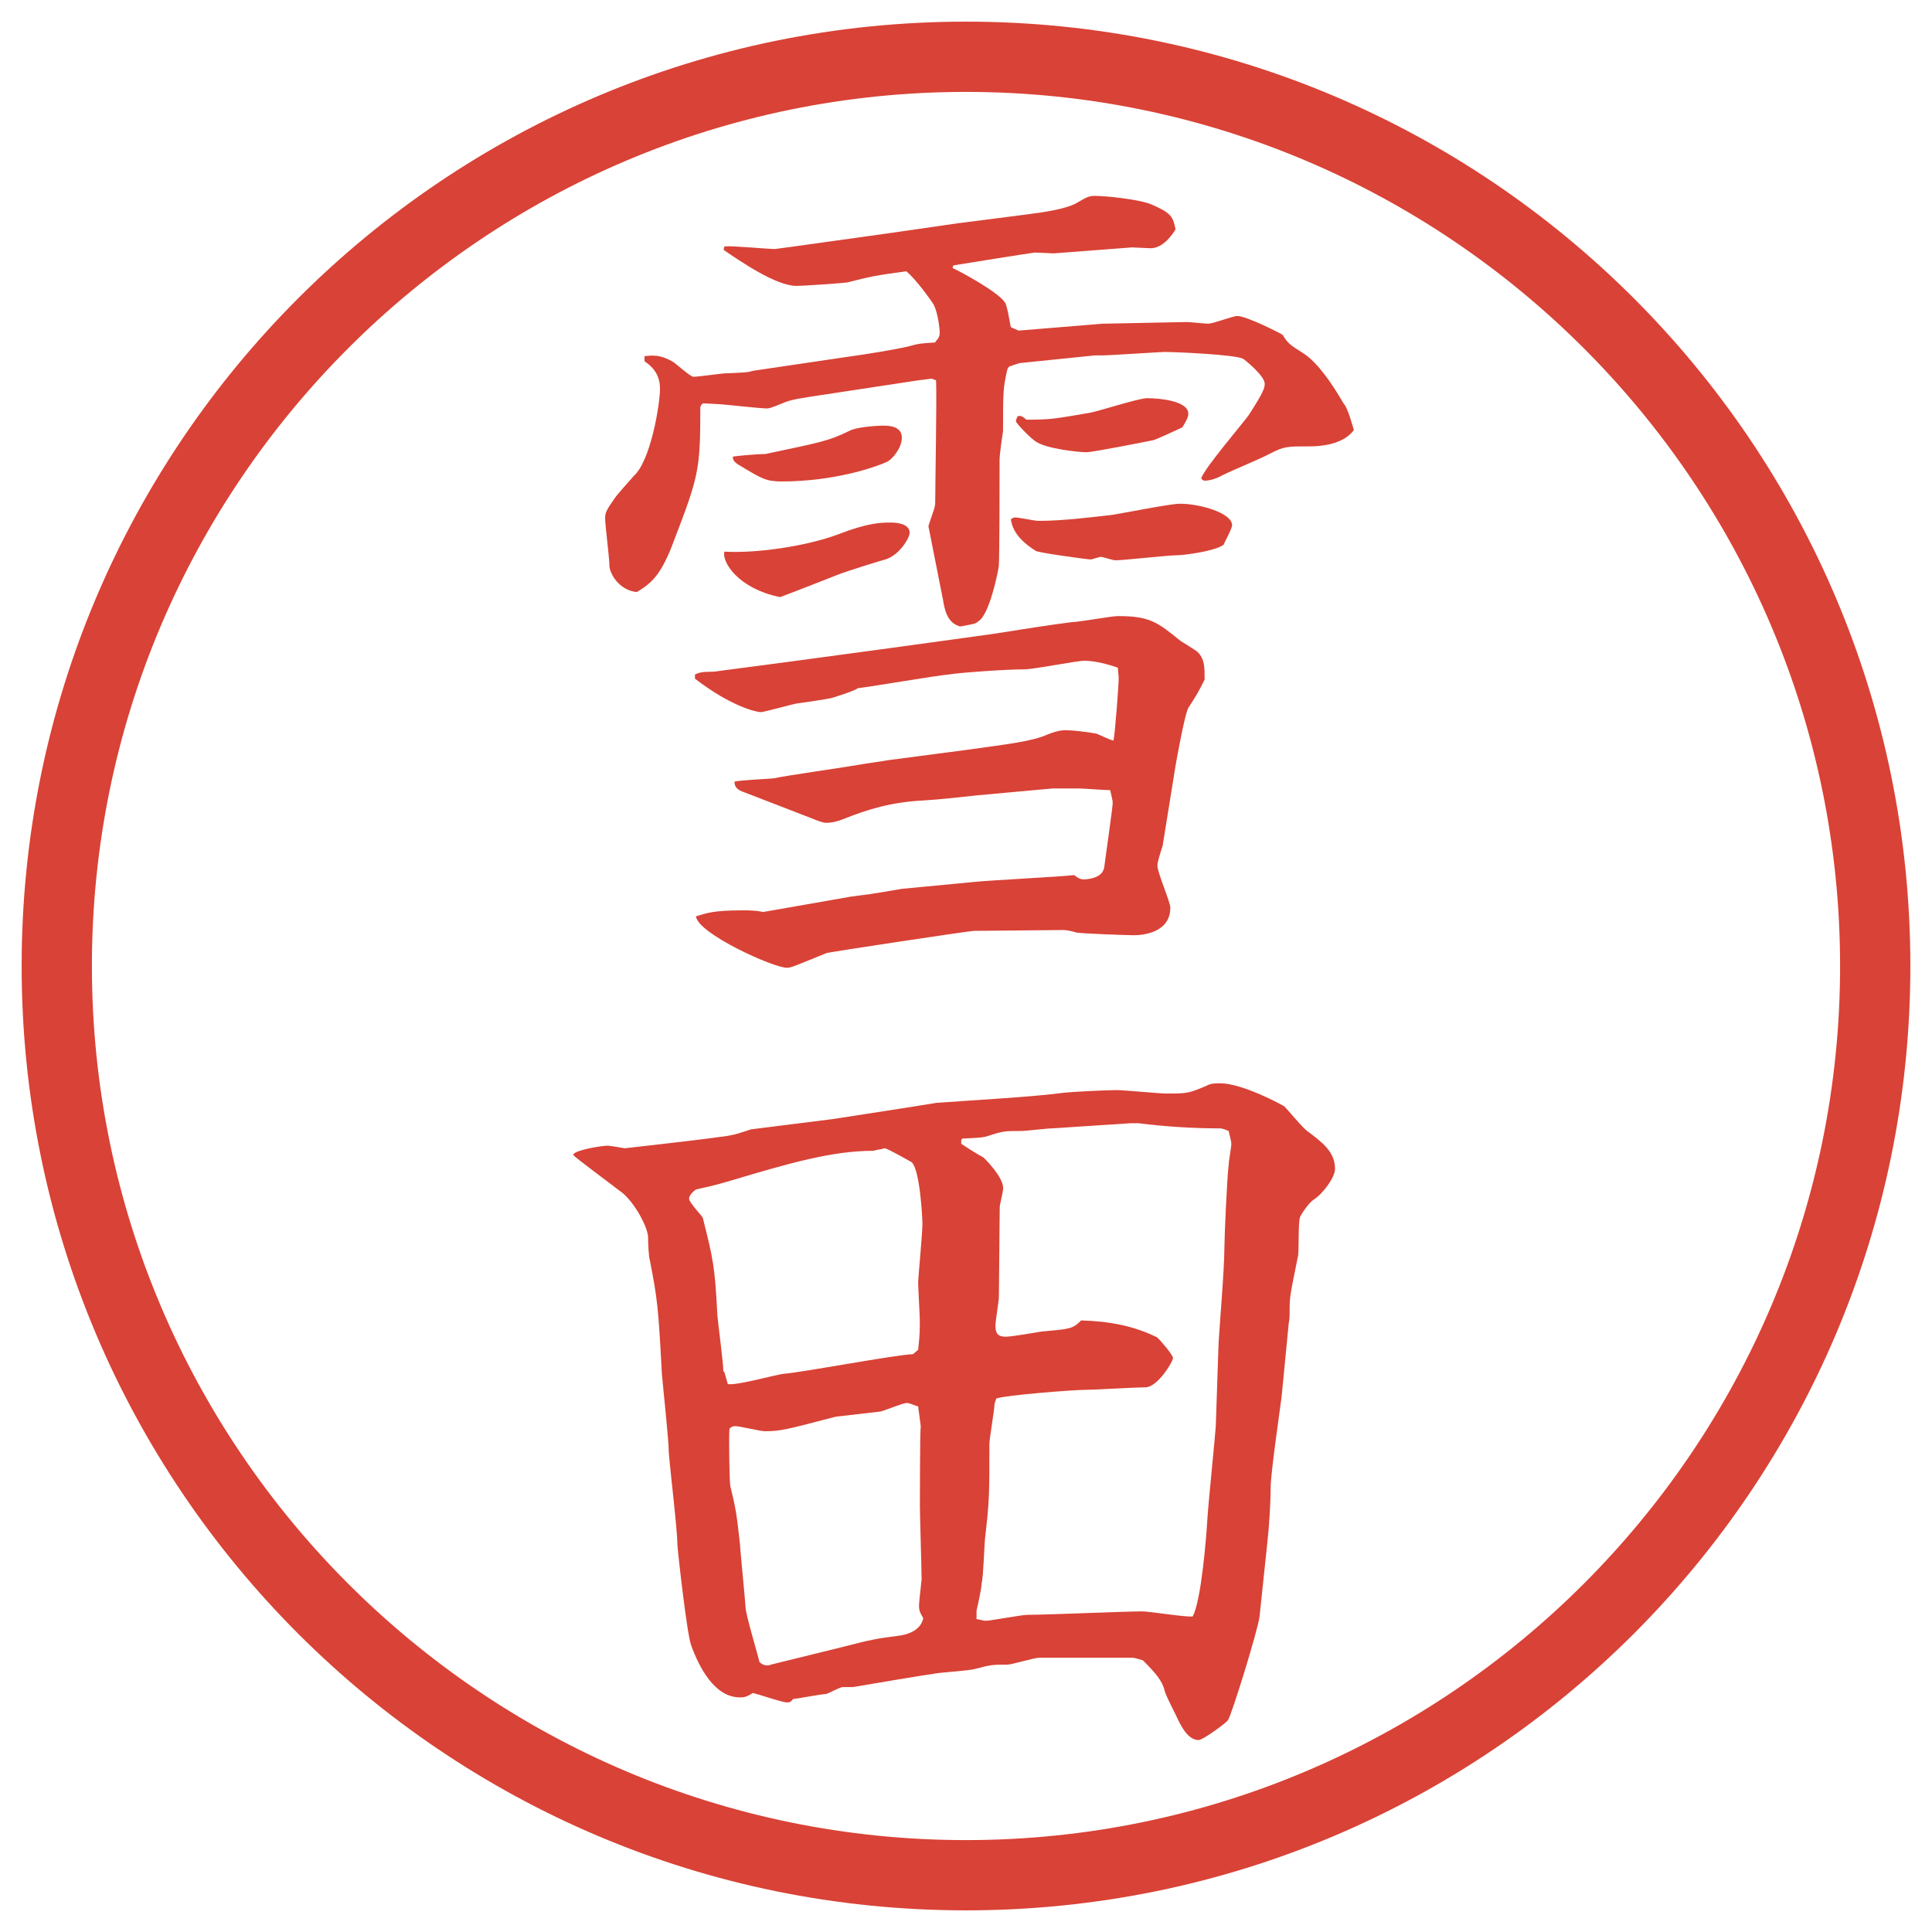 <?xml version="1.0" encoding="utf-8"?>
<!-- Generator: Adobe Illustrator 22.1.0, SVG Export Plug-In . SVG Version: 6.00 Build 0)  -->
<svg version="1.1" id="レイヤー_1" xmlns="http://www.w3.org/2000/svg" xmlns:xlink="http://www.w3.org/1999/xlink" x="0px"
	 y="0px" viewBox="0 0 27.496 27.496" enable-background="new 0 0 27.496 27.496" xml:space="preserve">
<g id="楕円形_1_2_">
	<g>
		<path fill="#D94236" d="M13.748,1.308c6.859,0,12.44,5.581,12.44,12.44c0,6.859-5.581,12.44-12.44,12.44s-12.44-5.581-12.44-12.44
			C1.308,6.889,6.889,1.308,13.748,1.308 M13.748,0.308c-7.423,0-13.44,6.017-13.44,13.44c0,7.423,6.017,13.44,13.44,13.44
			c7.423,0,13.44-6.017,13.44-13.44C27.188,6.325,21.171,0.308,13.748,0.308L13.748,0.308z"/>
	</g>
</g>
<g>
	<path fill="#D94236" d="M9.174,5.069c0.11-0.012,0.22-0.024,0.391,0.073c0.049,0.024,0.256,0.22,0.305,0.22
		c0.073,0,0.403-0.049,0.464-0.049c0.281-0.012,0.305-0.012,0.391-0.037l1.318-0.195c0.281-0.037,0.708-0.11,0.867-0.146
		c0.171-0.049,0.208-0.049,0.403-0.061V4.862c0.049-0.049,0.061-0.085,0.061-0.122c0-0.061-0.024-0.281-0.085-0.403
		c-0.061-0.098-0.269-0.378-0.391-0.476c-0.452,0.061-0.5,0.073-0.842,0.159c-0.085,0.012-0.635,0.049-0.72,0.049
		c-0.293,0-0.806-0.354-1.038-0.513l0.012-0.049c0.11-0.012,0.61,0.037,0.72,0.037c0.024,0,1.489-0.208,1.587-0.22l1.013-0.146
		l0.952-0.122c0.293-0.037,0.622-0.085,0.768-0.183c0.123-0.073,0.159-0.085,0.232-0.085c0.158,0,0.635,0.049,0.806,0.122
		c0.28,0.122,0.306,0.171,0.342,0.354c-0.036,0.061-0.171,0.269-0.354,0.269c-0.036,0-0.231-0.012-0.268-0.012l-1.111,0.085
		c-0.037,0-0.22-0.012-0.269-0.012c-0.098,0.012-1.013,0.159-1.16,0.183l-0.012,0.037c0.134,0.061,0.647,0.342,0.745,0.488
		c0.036,0.049,0.072,0.305,0.085,0.354l0.11,0.049l1.195-0.098l1.197-0.024c0.049,0,0.268,0.024,0.305,0.024
		c0.073,0,0.354-0.11,0.415-0.11c0.134,0,0.635,0.256,0.647,0.269c0.072,0.122,0.109,0.146,0.305,0.269
		c0.109,0.073,0.293,0.244,0.562,0.708c0.062,0.061,0.134,0.342,0.146,0.378c-0.171,0.232-0.55,0.232-0.647,0.232
		c-0.305,0-0.342,0-0.537,0.098c-0.183,0.098-0.5,0.22-0.695,0.317c-0.086,0.049-0.184,0.073-0.244,0.073
		c-0.024,0-0.049-0.024-0.049-0.037c0.061-0.159,0.574-0.757,0.672-0.891c0.231-0.354,0.231-0.403,0.231-0.452
		c0-0.11-0.269-0.33-0.306-0.354c-0.109-0.061-0.964-0.098-1.123-0.098c-0.049,0-0.769,0.049-0.891,0.049h-0.098l-1.074,0.11
		l-0.146,0.049l-0.024,0.037c-0.062,0.269-0.062,0.33-0.062,0.879c-0.012,0.073-0.049,0.342-0.049,0.403c0,0.22,0,1.428-0.012,1.526
		c-0.012,0.085-0.134,0.696-0.293,0.781c-0.037,0.037-0.061,0.037-0.256,0.073c-0.183-0.049-0.22-0.232-0.244-0.378l-0.208-1.05
		l0.012-0.037c0.049-0.159,0.085-0.22,0.085-0.305c0-0.281,0.024-1.489,0.012-1.733l-0.061-0.024L13.08,5.411l-1.526,0.232
		c-0.061,0.012-0.281,0.037-0.391,0.085c-0.061,0.024-0.195,0.085-0.244,0.085c-0.11,0-0.635-0.061-0.684-0.061l-0.232-0.012
		C9.979,5.765,9.967,5.777,9.967,5.802c0,0.879-0.024,0.977-0.366,1.868C9.406,8.207,9.259,8.304,9.064,8.426
		C8.808,8.402,8.673,8.158,8.673,8.048S8.612,7.474,8.612,7.376c0-0.073,0.012-0.11,0.134-0.281
		c0.037-0.061,0.232-0.269,0.269-0.317c0.244-0.208,0.378-1.025,0.378-1.245c0-0.208-0.11-0.317-0.22-0.391V5.069z M9.894,9.598
		c0.049-0.024,0.098-0.037,0.195-0.037c0.024,0,0.085,0,0.146-0.012l0.928-0.122c0.464-0.061,2.527-0.342,2.954-0.403
		c0.305-0.049,0.927-0.146,1.147-0.171c0.098,0,0.55-0.085,0.647-0.085c0.451,0,0.561,0.085,0.891,0.354
		c0.037,0.024,0.22,0.134,0.244,0.159c0.098,0.098,0.098,0.208,0.098,0.391c-0.086,0.171-0.098,0.195-0.232,0.403
		c-0.049,0.085-0.158,0.684-0.183,0.83l-0.183,1.135c-0.037,0.11-0.074,0.232-0.074,0.281c0,0.098,0.184,0.513,0.184,0.598
		c0,0.354-0.391,0.391-0.513,0.391s-0.732-0.024-0.817-0.037c-0.086-0.024-0.146-0.037-0.195-0.037l-1.27,0.012
		c-0.061,0-2.087,0.305-2.1,0.317c-0.452,0.183-0.5,0.208-0.562,0.208c-0.195,0-1.27-0.488-1.294-0.732
		c0.159-0.049,0.256-0.085,0.671-0.085c0.061,0,0.195,0,0.281,0.024l1.257-0.22l0.281-0.037c0.073-0.012,0.378-0.061,0.439-0.073
		l1.025-0.098c0.22-0.024,1.221-0.073,1.428-0.098c0.061,0.049,0.098,0.061,0.135,0.061c0.049,0,0.268-0.012,0.293-0.171
		c0.012-0.098,0.121-0.854,0.121-0.916c0-0.037-0.012-0.073-0.036-0.183c-0.073,0-0.391-0.024-0.452-0.024h-0.365l-1.075,0.098
		c-0.22,0.024-0.549,0.061-0.769,0.073c-0.452,0.024-0.781,0.122-1.147,0.269c-0.061,0.024-0.146,0.049-0.232,0.049
		c-0.049,0-0.11-0.024-0.232-0.073l-0.916-0.354c-0.11-0.037-0.159-0.073-0.159-0.159c0.098-0.024,0.488-0.037,0.574-0.049
		c0.073-0.024,1.099-0.171,1.221-0.195c0.061-0.012,0.33-0.049,0.391-0.061l1.111-0.146c0.61-0.085,0.94-0.122,1.159-0.22
		c0.062-0.024,0.159-0.061,0.256-0.061s0.306,0.024,0.439,0.049c0.036,0.012,0.208,0.098,0.244,0.098
		c0.024-0.134,0.073-0.781,0.073-0.891c0-0.049-0.012-0.11-0.012-0.146c-0.146-0.049-0.318-0.098-0.477-0.098
		c-0.109,0-0.72,0.122-0.854,0.122c-0.28,0-0.94,0.049-1.074,0.073c-0.159,0.012-1.086,0.171-1.294,0.195
		c-0.037,0.024-0.085,0.049-0.354,0.134c-0.073,0.024-0.452,0.073-0.525,0.085c-0.061,0.012-0.464,0.122-0.5,0.122
		c-0.061,0-0.415-0.073-0.94-0.476V9.598z M11.92,7.608c0.439-0.171,0.623-0.171,0.757-0.171c0.037,0,0.269,0,0.269,0.146
		c0,0.073-0.146,0.317-0.342,0.378c-0.134,0.037-0.562,0.171-0.684,0.22c-0.061,0.024-0.684,0.269-0.818,0.317
		c-0.598-0.122-0.83-0.5-0.793-0.647C10.749,7.877,11.457,7.779,11.92,7.608z M10.895,6.461c0.806-0.171,0.891-0.183,1.196-0.33
		c0.085-0.049,0.354-0.073,0.488-0.073c0.085,0,0.256,0.012,0.256,0.171c0,0.146-0.134,0.305-0.208,0.342
		c-0.183,0.085-0.769,0.281-1.501,0.281c-0.22,0-0.281-0.037-0.586-0.22c-0.11-0.061-0.11-0.098-0.11-0.134
		C10.517,6.485,10.797,6.461,10.895,6.461z M14.448,7.364c0.049,0,0.28,0.049,0.329,0.049c0.341,0,0.732-0.049,1.049-0.085
		c0.158-0.024,0.83-0.159,0.965-0.159c0.293,0,0.744,0.134,0.744,0.305c0,0.049-0.109,0.244-0.122,0.281
		c-0.146,0.098-0.586,0.146-0.635,0.146c-0.146,0-0.781,0.073-0.903,0.073c-0.037,0-0.184-0.049-0.207-0.049
		c-0.025,0-0.123,0.037-0.146,0.037c-0.049,0-0.757-0.098-0.781-0.122c-0.135-0.085-0.33-0.232-0.354-0.452
		C14.411,7.376,14.422,7.364,14.448,7.364z M14.606,5.973c0.342,0,0.402-0.012,0.903-0.098c0.134-0.024,0.696-0.208,0.817-0.208
		c0.172,0,0.586,0.037,0.586,0.22c0,0.061-0.049,0.134-0.085,0.195c-0.049,0.024-0.366,0.171-0.415,0.183
		c-0.061,0.012-0.854,0.171-0.952,0.171c-0.11,0-0.561-0.049-0.708-0.146c-0.073-0.037-0.293-0.269-0.293-0.293
		s0.012-0.049,0.024-0.073C14.52,5.912,14.557,5.924,14.606,5.973z"/>
	<path fill="#D94236" d="M8.161,16.427c0.037-0.062,0.403-0.122,0.488-0.122c0.037,0,0.232,0.037,0.244,0.037
		s1.282-0.146,1.331-0.159c0.244-0.024,0.342-0.073,0.464-0.11l1.16-0.146c0.159-0.023,1.416-0.219,1.477-0.231
		c0.476-0.036,1.391-0.085,1.83-0.146c0.135-0.013,0.599-0.036,0.732-0.036c0.11,0,0.611,0.049,0.709,0.049
		c0.293,0,0.316,0,0.573-0.11c0.062-0.036,0.134-0.036,0.195-0.036c0.317,0,0.879,0.305,0.915,0.329
		c0.049,0.049,0.27,0.317,0.33,0.354C18.816,16.256,19,16.391,19,16.635c0,0.121-0.171,0.354-0.305,0.439
		c-0.074,0.049-0.195,0.231-0.195,0.256c-0.025,0.073-0.013,0.464-0.025,0.537c-0.109,0.537-0.121,0.586-0.121,0.757
		c0,0.085,0,0.159-0.013,0.208l-0.098,1.013c0,0.036-0.159,1.11-0.159,1.318c0,0.22-0.023,0.586-0.049,0.806l-0.109,1.037
		c-0.024,0.195-0.402,1.416-0.451,1.478c-0.025,0.036-0.354,0.28-0.416,0.28c-0.158,0-0.256-0.207-0.329-0.365
		c-0.098-0.195-0.146-0.293-0.159-0.354c-0.036-0.122-0.109-0.22-0.305-0.415c-0.037-0.012-0.122-0.037-0.146-0.037h-1.33
		c-0.074,0-0.391,0.098-0.452,0.098c-0.208,0-0.232,0-0.464,0.062c-0.085,0.024-0.476,0.049-0.549,0.062
		c-0.244,0.036-0.83,0.134-1.184,0.195h-0.146c-0.037,0-0.195,0.085-0.232,0.098c-0.061,0-0.439,0.072-0.476,0.072
		c-0.024,0.037-0.049,0.049-0.085,0.049c-0.073,0-0.415-0.121-0.488-0.134c-0.098,0.062-0.134,0.062-0.183,0.062
		c-0.366,0-0.586-0.439-0.696-0.745c-0.061-0.171-0.195-1.38-0.195-1.44c0-0.207-0.11-1.111-0.122-1.307
		c0-0.17-0.085-0.951-0.098-1.11C9.369,18.6,9.357,18.49,9.247,17.928c-0.012-0.023-0.024-0.219-0.024-0.329
		c-0.012-0.159-0.22-0.537-0.415-0.659c-0.024-0.024-0.623-0.464-0.647-0.5V16.427z M10.309,19.527l0.049,0.171
		c0.122,0.024,0.684-0.134,0.793-0.146c0.293-0.024,1.575-0.269,1.843-0.28l0.073-0.062c0.012-0.122,0.024-0.195,0.024-0.403
		c0-0.085-0.024-0.476-0.024-0.561c0-0.049,0.061-0.696,0.061-0.83c0-0.086-0.037-0.794-0.159-0.879
		c-0.024-0.013-0.342-0.195-0.378-0.195c-0.037,0.012-0.122,0.023-0.159,0.036c-0.586,0-1.184,0.171-2.039,0.427
		c-0.293,0.086-0.33,0.086-0.488,0.123c-0.049,0.036-0.098,0.085-0.098,0.134s0.195,0.257,0.195,0.269
		c0.146,0.586,0.171,0.672,0.208,1.392c0.012,0.134,0.085,0.684,0.085,0.794L10.309,19.527z M11.969,23.445
		c0.427-0.109,0.476-0.121,0.854-0.17c0.134-0.025,0.281-0.086,0.317-0.244c-0.049-0.086-0.061-0.11-0.061-0.184
		c0-0.049,0.037-0.354,0.037-0.366c0-0.171-0.024-0.892-0.024-1.038c0-0.085,0-1.074,0.012-1.146l-0.037-0.281
		c-0.049-0.012-0.122-0.049-0.159-0.049c-0.061,0-0.317,0.109-0.378,0.122c-0.098,0.013-0.549,0.062-0.635,0.073
		c-0.708,0.184-0.781,0.207-1.013,0.207c-0.061,0-0.354-0.072-0.415-0.072c-0.024,0-0.049,0-0.085,0.036
		c-0.012,0.11,0,0.781,0.012,0.817c0.073,0.306,0.085,0.354,0.134,0.794c0.012,0.171,0.061,0.659,0.085,0.952
		c0.012,0.122,0.171,0.646,0.195,0.757c0.049,0.049,0.11,0.062,0.171,0.036L11.969,23.445z M14.154,19.979
		c0,0.086-0.073,0.488-0.073,0.574c0,0.721,0,0.806-0.061,1.33c-0.012,0.098-0.024,0.563-0.049,0.647
		c0,0.073-0.061,0.342-0.073,0.391v0.122c0.024,0,0.098,0.024,0.134,0.024c0.061,0,0.5-0.085,0.598-0.085
		c0.257,0,1.391-0.049,1.624-0.049c0.109,0,0.622,0.085,0.72,0.072c0.122-0.219,0.195-1.135,0.208-1.367
		c0.012-0.219,0.109-1.159,0.121-1.342l0.037-1.1c0-0.158,0.086-1.098,0.086-1.452c0-0.134,0.036-0.977,0.061-1.172
		c0-0.049,0.037-0.244,0.037-0.293s-0.037-0.159-0.037-0.183c-0.037-0.013-0.086-0.037-0.122-0.037
		c-0.378,0-0.769-0.024-1.159-0.073h-0.123l-1.11,0.073c-0.073,0-0.366,0.037-0.439,0.037c-0.231,0-0.257,0-0.476,0.072
		c-0.073,0.025-0.159,0.025-0.366,0.037l-0.012,0.024v0.049c0.024,0.013,0.159,0.11,0.317,0.195c0.012,0.013,0.28,0.269,0.28,0.439
		c0,0.049-0.049,0.231-0.049,0.269c0,0.207-0.012,1.099-0.012,1.281c0,0.049-0.049,0.342-0.049,0.403
		c0,0.098,0.024,0.159,0.146,0.159c0.086,0,0.439-0.062,0.513-0.074c0.403-0.036,0.439-0.036,0.561-0.158
		c0.391,0.012,0.744,0.073,1.086,0.244c0.037,0.037,0.221,0.244,0.221,0.293s-0.221,0.415-0.391,0.415
		c-0.135,0-0.732,0.036-0.855,0.036c-0.17,0-1.123,0.074-1.269,0.123L14.154,19.979z"/>
</g>
<g>
</g>
<g>
</g>
<g>
</g>
<g>
</g>
<g>
</g>
<g>
</g>
</svg>
